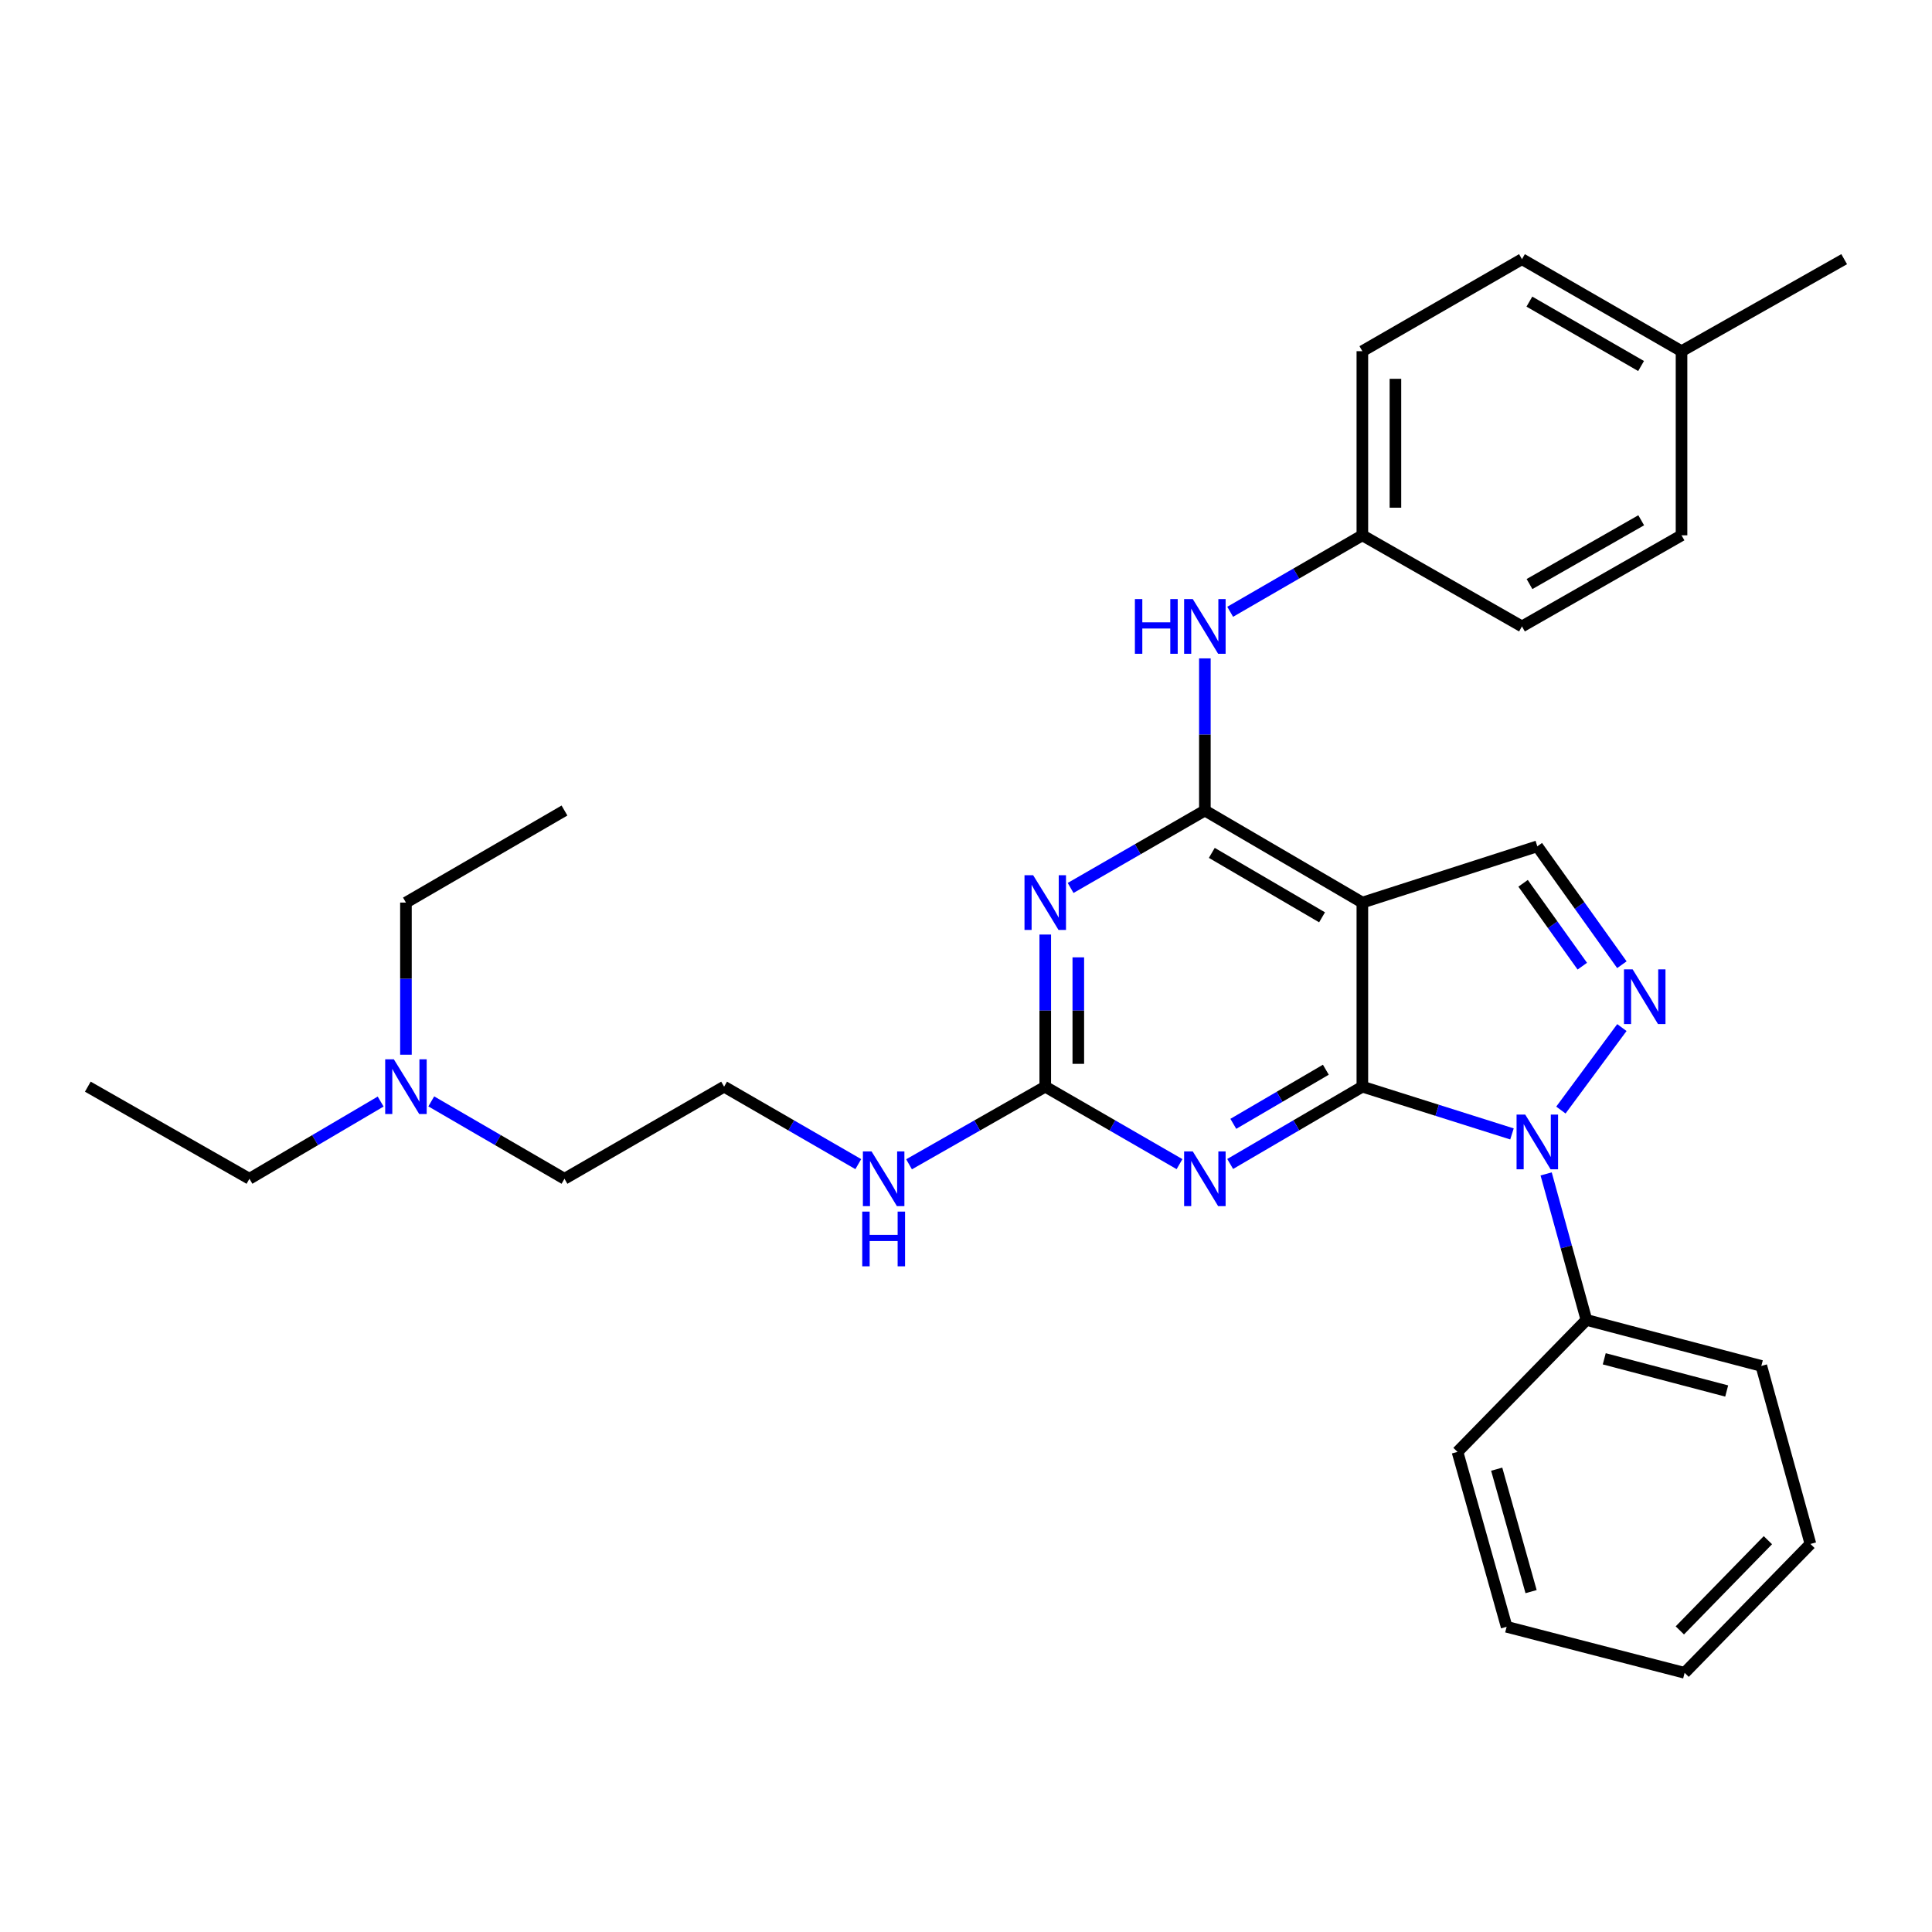 <?xml version='1.0' encoding='iso-8859-1'?>
<svg version='1.1' baseProfile='full'
              xmlns='http://www.w3.org/2000/svg'
                      xmlns:rdkit='http://www.rdkit.org/xml'
                      xmlns:xlink='http://www.w3.org/1999/xlink'
                  xml:space='preserve'
width='1000px' height='1000px' viewBox='0 0 1000 1000'>
<!-- END OF HEADER -->
<rect style='opacity:1.0;fill:#FFFFFF;stroke:none' width='1000' height='1000' x='0' y='0'> </rect>
<path class='bond-0' d='M 705.156,562.457 L 743.878,574.688' style='fill:none;fill-rule:evenodd;stroke:#000000;stroke-width:6px;stroke-linecap:butt;stroke-linejoin:miter;stroke-opacity:1' />
<path class='bond-0' d='M 743.878,574.688 L 782.599,586.919' style='fill:none;fill-rule:evenodd;stroke:#0000FF;stroke-width:6px;stroke-linecap:butt;stroke-linejoin:miter;stroke-opacity:1' />
<path class='bond-1' d='M 705.156,562.457 L 705.156,467.175' style='fill:none;fill-rule:evenodd;stroke:#000000;stroke-width:6px;stroke-linecap:butt;stroke-linejoin:miter;stroke-opacity:1' />
<path class='bond-3' d='M 705.156,562.457 L 670.948,582.463' style='fill:none;fill-rule:evenodd;stroke:#000000;stroke-width:6px;stroke-linecap:butt;stroke-linejoin:miter;stroke-opacity:1' />
<path class='bond-3' d='M 670.948,582.463 L 636.74,602.469' style='fill:none;fill-rule:evenodd;stroke:#0000FF;stroke-width:6px;stroke-linecap:butt;stroke-linejoin:miter;stroke-opacity:1' />
<path class='bond-3' d='M 686.255,553.688 L 662.31,567.692' style='fill:none;fill-rule:evenodd;stroke:#000000;stroke-width:6px;stroke-linecap:butt;stroke-linejoin:miter;stroke-opacity:1' />
<path class='bond-3' d='M 662.31,567.692 L 638.364,581.696' style='fill:none;fill-rule:evenodd;stroke:#0000FF;stroke-width:6px;stroke-linecap:butt;stroke-linejoin:miter;stroke-opacity:1' />
<path class='bond-4' d='M 807.914,574.564 L 839.486,531.87' style='fill:none;fill-rule:evenodd;stroke:#0000FF;stroke-width:6px;stroke-linecap:butt;stroke-linejoin:miter;stroke-opacity:1' />
<path class='bond-9' d='M 800.28,607.611 L 810.707,645.404' style='fill:none;fill-rule:evenodd;stroke:#0000FF;stroke-width:6px;stroke-linecap:butt;stroke-linejoin:miter;stroke-opacity:1' />
<path class='bond-9' d='M 810.707,645.404 L 821.134,683.197' style='fill:none;fill-rule:evenodd;stroke:#000000;stroke-width:6px;stroke-linecap:butt;stroke-linejoin:miter;stroke-opacity:1' />
<path class='bond-2' d='M 705.156,467.175 L 623.639,419.529' style='fill:none;fill-rule:evenodd;stroke:#000000;stroke-width:6px;stroke-linecap:butt;stroke-linejoin:miter;stroke-opacity:1' />
<path class='bond-2' d='M 684.294,474.801 L 627.232,441.449' style='fill:none;fill-rule:evenodd;stroke:#000000;stroke-width:6px;stroke-linecap:butt;stroke-linejoin:miter;stroke-opacity:1' />
<path class='bond-7' d='M 705.156,467.175 L 795.714,438.057' style='fill:none;fill-rule:evenodd;stroke:#000000;stroke-width:6px;stroke-linecap:butt;stroke-linejoin:miter;stroke-opacity:1' />
<path class='bond-8' d='M 623.639,419.529 L 623.639,380.154' style='fill:none;fill-rule:evenodd;stroke:#000000;stroke-width:6px;stroke-linecap:butt;stroke-linejoin:miter;stroke-opacity:1' />
<path class='bond-8' d='M 623.639,380.154 L 623.639,340.78' style='fill:none;fill-rule:evenodd;stroke:#0000FF;stroke-width:6px;stroke-linecap:butt;stroke-linejoin:miter;stroke-opacity:1' />
<path class='bond-31' d='M 623.639,419.529 L 588.892,439.567' style='fill:none;fill-rule:evenodd;stroke:#000000;stroke-width:6px;stroke-linecap:butt;stroke-linejoin:miter;stroke-opacity:1' />
<path class='bond-31' d='M 588.892,439.567 L 554.144,459.606' style='fill:none;fill-rule:evenodd;stroke:#0000FF;stroke-width:6px;stroke-linecap:butt;stroke-linejoin:miter;stroke-opacity:1' />
<path class='bond-6' d='M 610.515,602.558 L 575.767,582.507' style='fill:none;fill-rule:evenodd;stroke:#0000FF;stroke-width:6px;stroke-linecap:butt;stroke-linejoin:miter;stroke-opacity:1' />
<path class='bond-6' d='M 575.767,582.507 L 541.02,562.457' style='fill:none;fill-rule:evenodd;stroke:#000000;stroke-width:6px;stroke-linecap:butt;stroke-linejoin:miter;stroke-opacity:1' />
<path class='bond-30' d='M 839.484,499.334 L 817.599,468.695' style='fill:none;fill-rule:evenodd;stroke:#0000FF;stroke-width:6px;stroke-linecap:butt;stroke-linejoin:miter;stroke-opacity:1' />
<path class='bond-30' d='M 817.599,468.695 L 795.714,438.057' style='fill:none;fill-rule:evenodd;stroke:#000000;stroke-width:6px;stroke-linecap:butt;stroke-linejoin:miter;stroke-opacity:1' />
<path class='bond-30' d='M 818.995,500.088 L 803.675,478.641' style='fill:none;fill-rule:evenodd;stroke:#0000FF;stroke-width:6px;stroke-linecap:butt;stroke-linejoin:miter;stroke-opacity:1' />
<path class='bond-30' d='M 803.675,478.641 L 788.355,457.194' style='fill:none;fill-rule:evenodd;stroke:#000000;stroke-width:6px;stroke-linecap:butt;stroke-linejoin:miter;stroke-opacity:1' />
<path class='bond-5' d='M 541.02,483.717 L 541.02,523.087' style='fill:none;fill-rule:evenodd;stroke:#0000FF;stroke-width:6px;stroke-linecap:butt;stroke-linejoin:miter;stroke-opacity:1' />
<path class='bond-5' d='M 541.02,523.087 L 541.02,562.457' style='fill:none;fill-rule:evenodd;stroke:#000000;stroke-width:6px;stroke-linecap:butt;stroke-linejoin:miter;stroke-opacity:1' />
<path class='bond-5' d='M 558.131,495.528 L 558.131,523.087' style='fill:none;fill-rule:evenodd;stroke:#0000FF;stroke-width:6px;stroke-linecap:butt;stroke-linejoin:miter;stroke-opacity:1' />
<path class='bond-5' d='M 558.131,523.087 L 558.131,550.646' style='fill:none;fill-rule:evenodd;stroke:#000000;stroke-width:6px;stroke-linecap:butt;stroke-linejoin:miter;stroke-opacity:1' />
<path class='bond-10' d='M 541.02,562.457 L 505.77,582.547' style='fill:none;fill-rule:evenodd;stroke:#000000;stroke-width:6px;stroke-linecap:butt;stroke-linejoin:miter;stroke-opacity:1' />
<path class='bond-10' d='M 505.77,582.547 L 470.521,602.638' style='fill:none;fill-rule:evenodd;stroke:#0000FF;stroke-width:6px;stroke-linecap:butt;stroke-linejoin:miter;stroke-opacity:1' />
<path class='bond-11' d='M 636.734,316.662 L 670.945,296.869' style='fill:none;fill-rule:evenodd;stroke:#0000FF;stroke-width:6px;stroke-linecap:butt;stroke-linejoin:miter;stroke-opacity:1' />
<path class='bond-11' d='M 670.945,296.869 L 705.156,277.076' style='fill:none;fill-rule:evenodd;stroke:#000000;stroke-width:6px;stroke-linecap:butt;stroke-linejoin:miter;stroke-opacity:1' />
<path class='bond-20' d='M 821.134,683.197 L 911.662,707' style='fill:none;fill-rule:evenodd;stroke:#000000;stroke-width:6px;stroke-linecap:butt;stroke-linejoin:miter;stroke-opacity:1' />
<path class='bond-20' d='M 830.361,703.316 L 893.732,719.979' style='fill:none;fill-rule:evenodd;stroke:#000000;stroke-width:6px;stroke-linecap:butt;stroke-linejoin:miter;stroke-opacity:1' />
<path class='bond-21' d='M 821.134,683.197 L 754.399,751.49' style='fill:none;fill-rule:evenodd;stroke:#000000;stroke-width:6px;stroke-linecap:butt;stroke-linejoin:miter;stroke-opacity:1' />
<path class='bond-17' d='M 444.25,602.554 L 409.521,582.506' style='fill:none;fill-rule:evenodd;stroke:#0000FF;stroke-width:6px;stroke-linecap:butt;stroke-linejoin:miter;stroke-opacity:1' />
<path class='bond-17' d='M 409.521,582.506 L 374.792,562.457' style='fill:none;fill-rule:evenodd;stroke:#000000;stroke-width:6px;stroke-linecap:butt;stroke-linejoin:miter;stroke-opacity:1' />
<path class='bond-14' d='M 705.156,277.076 L 787.766,324.237' style='fill:none;fill-rule:evenodd;stroke:#000000;stroke-width:6px;stroke-linecap:butt;stroke-linejoin:miter;stroke-opacity:1' />
<path class='bond-15' d='M 705.156,277.076 L 705.156,181.775' style='fill:none;fill-rule:evenodd;stroke:#000000;stroke-width:6px;stroke-linecap:butt;stroke-linejoin:miter;stroke-opacity:1' />
<path class='bond-15' d='M 722.268,262.781 L 722.268,196.071' style='fill:none;fill-rule:evenodd;stroke:#000000;stroke-width:6px;stroke-linecap:butt;stroke-linejoin:miter;stroke-opacity:1' />
<path class='bond-12' d='M 223.226,570.075 L 257.699,590.103' style='fill:none;fill-rule:evenodd;stroke:#0000FF;stroke-width:6px;stroke-linecap:butt;stroke-linejoin:miter;stroke-opacity:1' />
<path class='bond-12' d='M 257.699,590.103 L 292.172,610.131' style='fill:none;fill-rule:evenodd;stroke:#000000;stroke-width:6px;stroke-linecap:butt;stroke-linejoin:miter;stroke-opacity:1' />
<path class='bond-22' d='M 210.114,545.915 L 210.114,506.545' style='fill:none;fill-rule:evenodd;stroke:#0000FF;stroke-width:6px;stroke-linecap:butt;stroke-linejoin:miter;stroke-opacity:1' />
<path class='bond-22' d='M 210.114,506.545 L 210.114,467.175' style='fill:none;fill-rule:evenodd;stroke:#000000;stroke-width:6px;stroke-linecap:butt;stroke-linejoin:miter;stroke-opacity:1' />
<path class='bond-23' d='M 197.024,570.161 L 163.067,590.146' style='fill:none;fill-rule:evenodd;stroke:#0000FF;stroke-width:6px;stroke-linecap:butt;stroke-linejoin:miter;stroke-opacity:1' />
<path class='bond-23' d='M 163.067,590.146 L 129.11,610.131' style='fill:none;fill-rule:evenodd;stroke:#000000;stroke-width:6px;stroke-linecap:butt;stroke-linejoin:miter;stroke-opacity:1' />
<path class='bond-13' d='M 870.357,181.775 L 787.766,134.149' style='fill:none;fill-rule:evenodd;stroke:#000000;stroke-width:6px;stroke-linecap:butt;stroke-linejoin:miter;stroke-opacity:1' />
<path class='bond-13' d='M 849.421,189.455 L 791.607,156.116' style='fill:none;fill-rule:evenodd;stroke:#000000;stroke-width:6px;stroke-linecap:butt;stroke-linejoin:miter;stroke-opacity:1' />
<path class='bond-24' d='M 870.357,181.775 L 954.545,134.149' style='fill:none;fill-rule:evenodd;stroke:#000000;stroke-width:6px;stroke-linecap:butt;stroke-linejoin:miter;stroke-opacity:1' />
<path class='bond-33' d='M 870.357,181.775 L 870.357,277.076' style='fill:none;fill-rule:evenodd;stroke:#000000;stroke-width:6px;stroke-linecap:butt;stroke-linejoin:miter;stroke-opacity:1' />
<path class='bond-18' d='M 787.766,324.237 L 870.357,277.076' style='fill:none;fill-rule:evenodd;stroke:#000000;stroke-width:6px;stroke-linecap:butt;stroke-linejoin:miter;stroke-opacity:1' />
<path class='bond-18' d='M 791.67,302.304 L 849.484,269.291' style='fill:none;fill-rule:evenodd;stroke:#000000;stroke-width:6px;stroke-linecap:butt;stroke-linejoin:miter;stroke-opacity:1' />
<path class='bond-16' d='M 705.156,181.775 L 787.766,134.149' style='fill:none;fill-rule:evenodd;stroke:#000000;stroke-width:6px;stroke-linecap:butt;stroke-linejoin:miter;stroke-opacity:1' />
<path class='bond-19' d='M 374.792,562.457 L 292.172,610.131' style='fill:none;fill-rule:evenodd;stroke:#000000;stroke-width:6px;stroke-linecap:butt;stroke-linejoin:miter;stroke-opacity:1' />
<path class='bond-27' d='M 911.662,707 L 937.073,799.145' style='fill:none;fill-rule:evenodd;stroke:#000000;stroke-width:6px;stroke-linecap:butt;stroke-linejoin:miter;stroke-opacity:1' />
<path class='bond-28' d='M 754.399,751.49 L 779.829,842.028' style='fill:none;fill-rule:evenodd;stroke:#000000;stroke-width:6px;stroke-linecap:butt;stroke-linejoin:miter;stroke-opacity:1' />
<path class='bond-28' d='M 774.687,760.444 L 792.488,823.821' style='fill:none;fill-rule:evenodd;stroke:#000000;stroke-width:6px;stroke-linecap:butt;stroke-linejoin:miter;stroke-opacity:1' />
<path class='bond-25' d='M 210.114,467.175 L 292.172,419.529' style='fill:none;fill-rule:evenodd;stroke:#000000;stroke-width:6px;stroke-linecap:butt;stroke-linejoin:miter;stroke-opacity:1' />
<path class='bond-26' d='M 129.11,610.131 L 45.455,562.457' style='fill:none;fill-rule:evenodd;stroke:#000000;stroke-width:6px;stroke-linecap:butt;stroke-linejoin:miter;stroke-opacity:1' />
<path class='bond-32' d='M 937.073,799.145 L 871.954,865.851' style='fill:none;fill-rule:evenodd;stroke:#000000;stroke-width:6px;stroke-linecap:butt;stroke-linejoin:miter;stroke-opacity:1' />
<path class='bond-32' d='M 915.061,797.198 L 869.478,843.892' style='fill:none;fill-rule:evenodd;stroke:#000000;stroke-width:6px;stroke-linecap:butt;stroke-linejoin:miter;stroke-opacity:1' />
<path class='bond-29' d='M 779.829,842.028 L 871.954,865.851' style='fill:none;fill-rule:evenodd;stroke:#000000;stroke-width:6px;stroke-linecap:butt;stroke-linejoin:miter;stroke-opacity:1' />
<path  class='atom-1' d='M 789.454 576.901
L 798.734 591.901
Q 799.654 593.381, 801.134 596.061
Q 802.614 598.741, 802.694 598.901
L 802.694 576.901
L 806.454 576.901
L 806.454 605.221
L 802.574 605.221
L 792.614 588.821
Q 791.454 586.901, 790.214 584.701
Q 789.014 582.501, 788.654 581.821
L 788.654 605.221
L 784.974 605.221
L 784.974 576.901
L 789.454 576.901
' fill='#0000FF'/>
<path  class='atom-4' d='M 617.379 595.971
L 626.659 610.971
Q 627.579 612.451, 629.059 615.131
Q 630.539 617.811, 630.619 617.971
L 630.619 595.971
L 634.379 595.971
L 634.379 624.291
L 630.499 624.291
L 620.539 607.891
Q 619.379 605.971, 618.139 603.771
Q 616.939 601.571, 616.579 600.891
L 616.579 624.291
L 612.899 624.291
L 612.899 595.971
L 617.379 595.971
' fill='#0000FF'/>
<path  class='atom-5' d='M 845.047 501.725
L 854.327 516.725
Q 855.247 518.205, 856.727 520.885
Q 858.207 523.565, 858.287 523.725
L 858.287 501.725
L 862.047 501.725
L 862.047 530.045
L 858.167 530.045
L 848.207 513.645
Q 847.047 511.725, 845.807 509.525
Q 844.607 507.325, 844.247 506.645
L 844.247 530.045
L 840.567 530.045
L 840.567 501.725
L 845.047 501.725
' fill='#0000FF'/>
<path  class='atom-6' d='M 534.76 453.015
L 544.04 468.015
Q 544.96 469.495, 546.44 472.175
Q 547.92 474.855, 548 475.015
L 548 453.015
L 551.76 453.015
L 551.76 481.335
L 547.88 481.335
L 537.92 464.935
Q 536.76 463.015, 535.52 460.815
Q 534.32 458.615, 533.96 457.935
L 533.96 481.335
L 530.28 481.335
L 530.28 453.015
L 534.76 453.015
' fill='#0000FF'/>
<path  class='atom-9' d='M 587.419 310.077
L 591.259 310.077
L 591.259 322.117
L 605.739 322.117
L 605.739 310.077
L 609.579 310.077
L 609.579 338.397
L 605.739 338.397
L 605.739 325.317
L 591.259 325.317
L 591.259 338.397
L 587.419 338.397
L 587.419 310.077
' fill='#0000FF'/>
<path  class='atom-9' d='M 617.379 310.077
L 626.659 325.077
Q 627.579 326.557, 629.059 329.237
Q 630.539 331.917, 630.619 332.077
L 630.619 310.077
L 634.379 310.077
L 634.379 338.397
L 630.499 338.397
L 620.539 321.997
Q 619.379 320.077, 618.139 317.877
Q 616.939 315.677, 616.579 314.997
L 616.579 338.397
L 612.899 338.397
L 612.899 310.077
L 617.379 310.077
' fill='#0000FF'/>
<path  class='atom-11' d='M 451.114 595.971
L 460.394 610.971
Q 461.314 612.451, 462.794 615.131
Q 464.274 617.811, 464.354 617.971
L 464.354 595.971
L 468.114 595.971
L 468.114 624.291
L 464.234 624.291
L 454.274 607.891
Q 453.114 605.971, 451.874 603.771
Q 450.674 601.571, 450.314 600.891
L 450.314 624.291
L 446.634 624.291
L 446.634 595.971
L 451.114 595.971
' fill='#0000FF'/>
<path  class='atom-11' d='M 446.294 627.123
L 450.134 627.123
L 450.134 639.163
L 464.614 639.163
L 464.614 627.123
L 468.454 627.123
L 468.454 655.443
L 464.614 655.443
L 464.614 642.363
L 450.134 642.363
L 450.134 655.443
L 446.294 655.443
L 446.294 627.123
' fill='#0000FF'/>
<path  class='atom-13' d='M 203.854 548.297
L 213.134 563.297
Q 214.054 564.777, 215.534 567.457
Q 217.014 570.137, 217.094 570.297
L 217.094 548.297
L 220.854 548.297
L 220.854 576.617
L 216.974 576.617
L 207.014 560.217
Q 205.854 558.297, 204.614 556.097
Q 203.414 553.897, 203.054 553.217
L 203.054 576.617
L 199.374 576.617
L 199.374 548.297
L 203.854 548.297
' fill='#0000FF'/>
</svg>
